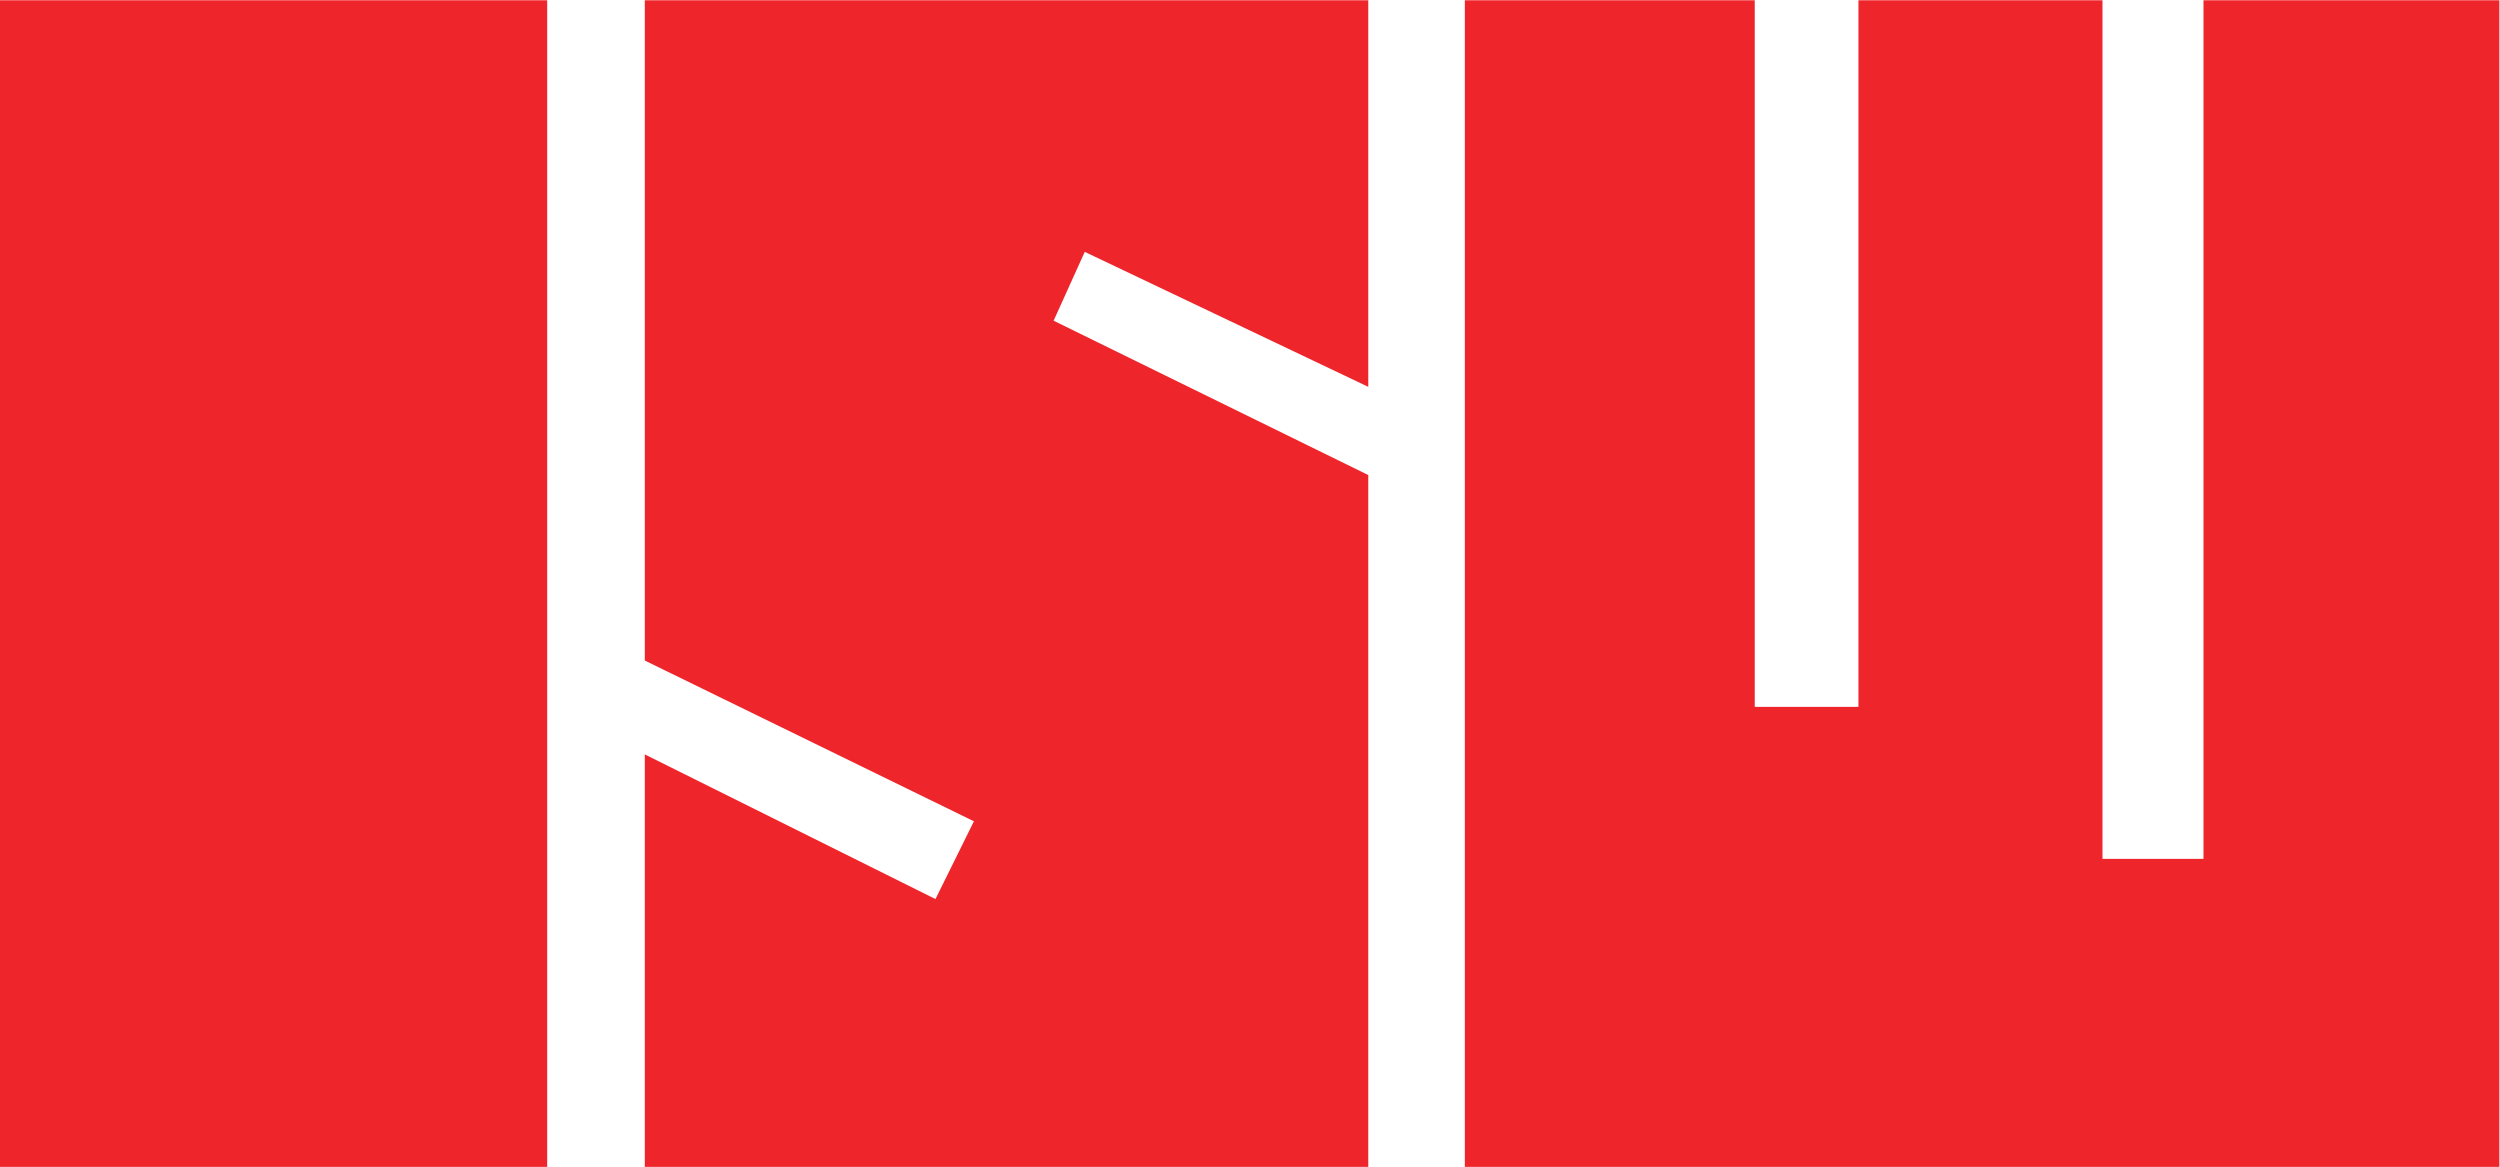 <?xml version="1.0" encoding="UTF-8" standalone="no"?>
<!-- Created with Inkscape (http://www.inkscape.org/) -->

<svg
   version="1.1"
   id="svg9"
   width="932"
   height="435"
   viewBox="0 0 932 435"
   sodipodi:docname="logo-isw.svg"
   inkscape:version="1.2.1 (9c6d41e410, 2022-07-14)"
   xmlns:inkscape="http://www.inkscape.org/namespaces/inkscape"
   xmlns:sodipodi="http://sodipodi.sourceforge.net/DTD/sodipodi-0.dtd"
   xmlns="http://www.w3.org/2000/svg"
   xmlns:svg="http://www.w3.org/2000/svg">
  <defs
     id="defs13" />
  <sodipodi:namedview
     id="namedview11"
     pagecolor="#ffffff"
     bordercolor="#999999"
     borderopacity="1"
     inkscape:showpageshadow="0"
     inkscape:pageopacity="0"
     inkscape:pagecheckerboard="0"
     inkscape:deskcolor="#d1d1d1"
     showgrid="false"
     inkscape:zoom="1.4035918"
     inkscape:cx="765.17974"
     inkscape:cy="394.70165"
     inkscape:window-width="3840"
     inkscape:window-height="2107"
     inkscape:window-x="1912"
     inkscape:window-y="-8"
     inkscape:window-maximized="1"
     inkscape:current-layer="g17">
    <inkscape:page
       x="0"
       y="0"
       id="page15"
       width="932"
       height="435" />
  </sodipodi:namedview>
  <g
     id="g17"
     inkscape:groupmode="layer"
     inkscape:label="Page 1"
     transform="matrix(1.333,0,0,-1.333,0,435)">
    <g
       id="g19"
       transform="scale(0.1)">
      <path
         d="M 1530.31,0 H 0 V 3262.5 H 1530.31 V 0"
         style="fill:#ee262b;fill-opacity:1;fill-rule:nonzero;stroke:none"
         id="path21" />
      <path
         d="M 3826.67,2181.4 V 3262.5 H 1803.33 V 1415.99 l 920.42,-449.592 -107.5,-217.5 -812.92,404.592 V 0 h 2023.34 v 1934.73 l -880,431.67 87.08,192.5 792.92,-377.5"
         style="fill:#ee262b;fill-opacity:1;fill-rule:nonzero;stroke:none"
         id="path23" />
      <path
         d="M 6162.5,3262.5 V 861.398 H 5880 V 3262.5 H 5197.5 V 1286.4 h -290 V 3262.5 H 4096.67 V 0 H 6990 v 3262.5 h -827.5"
         style="fill:#ee262b;fill-opacity:1;fill-rule:nonzero;stroke:none"
         id="path25" />
    </g>
  </g>
</svg>

